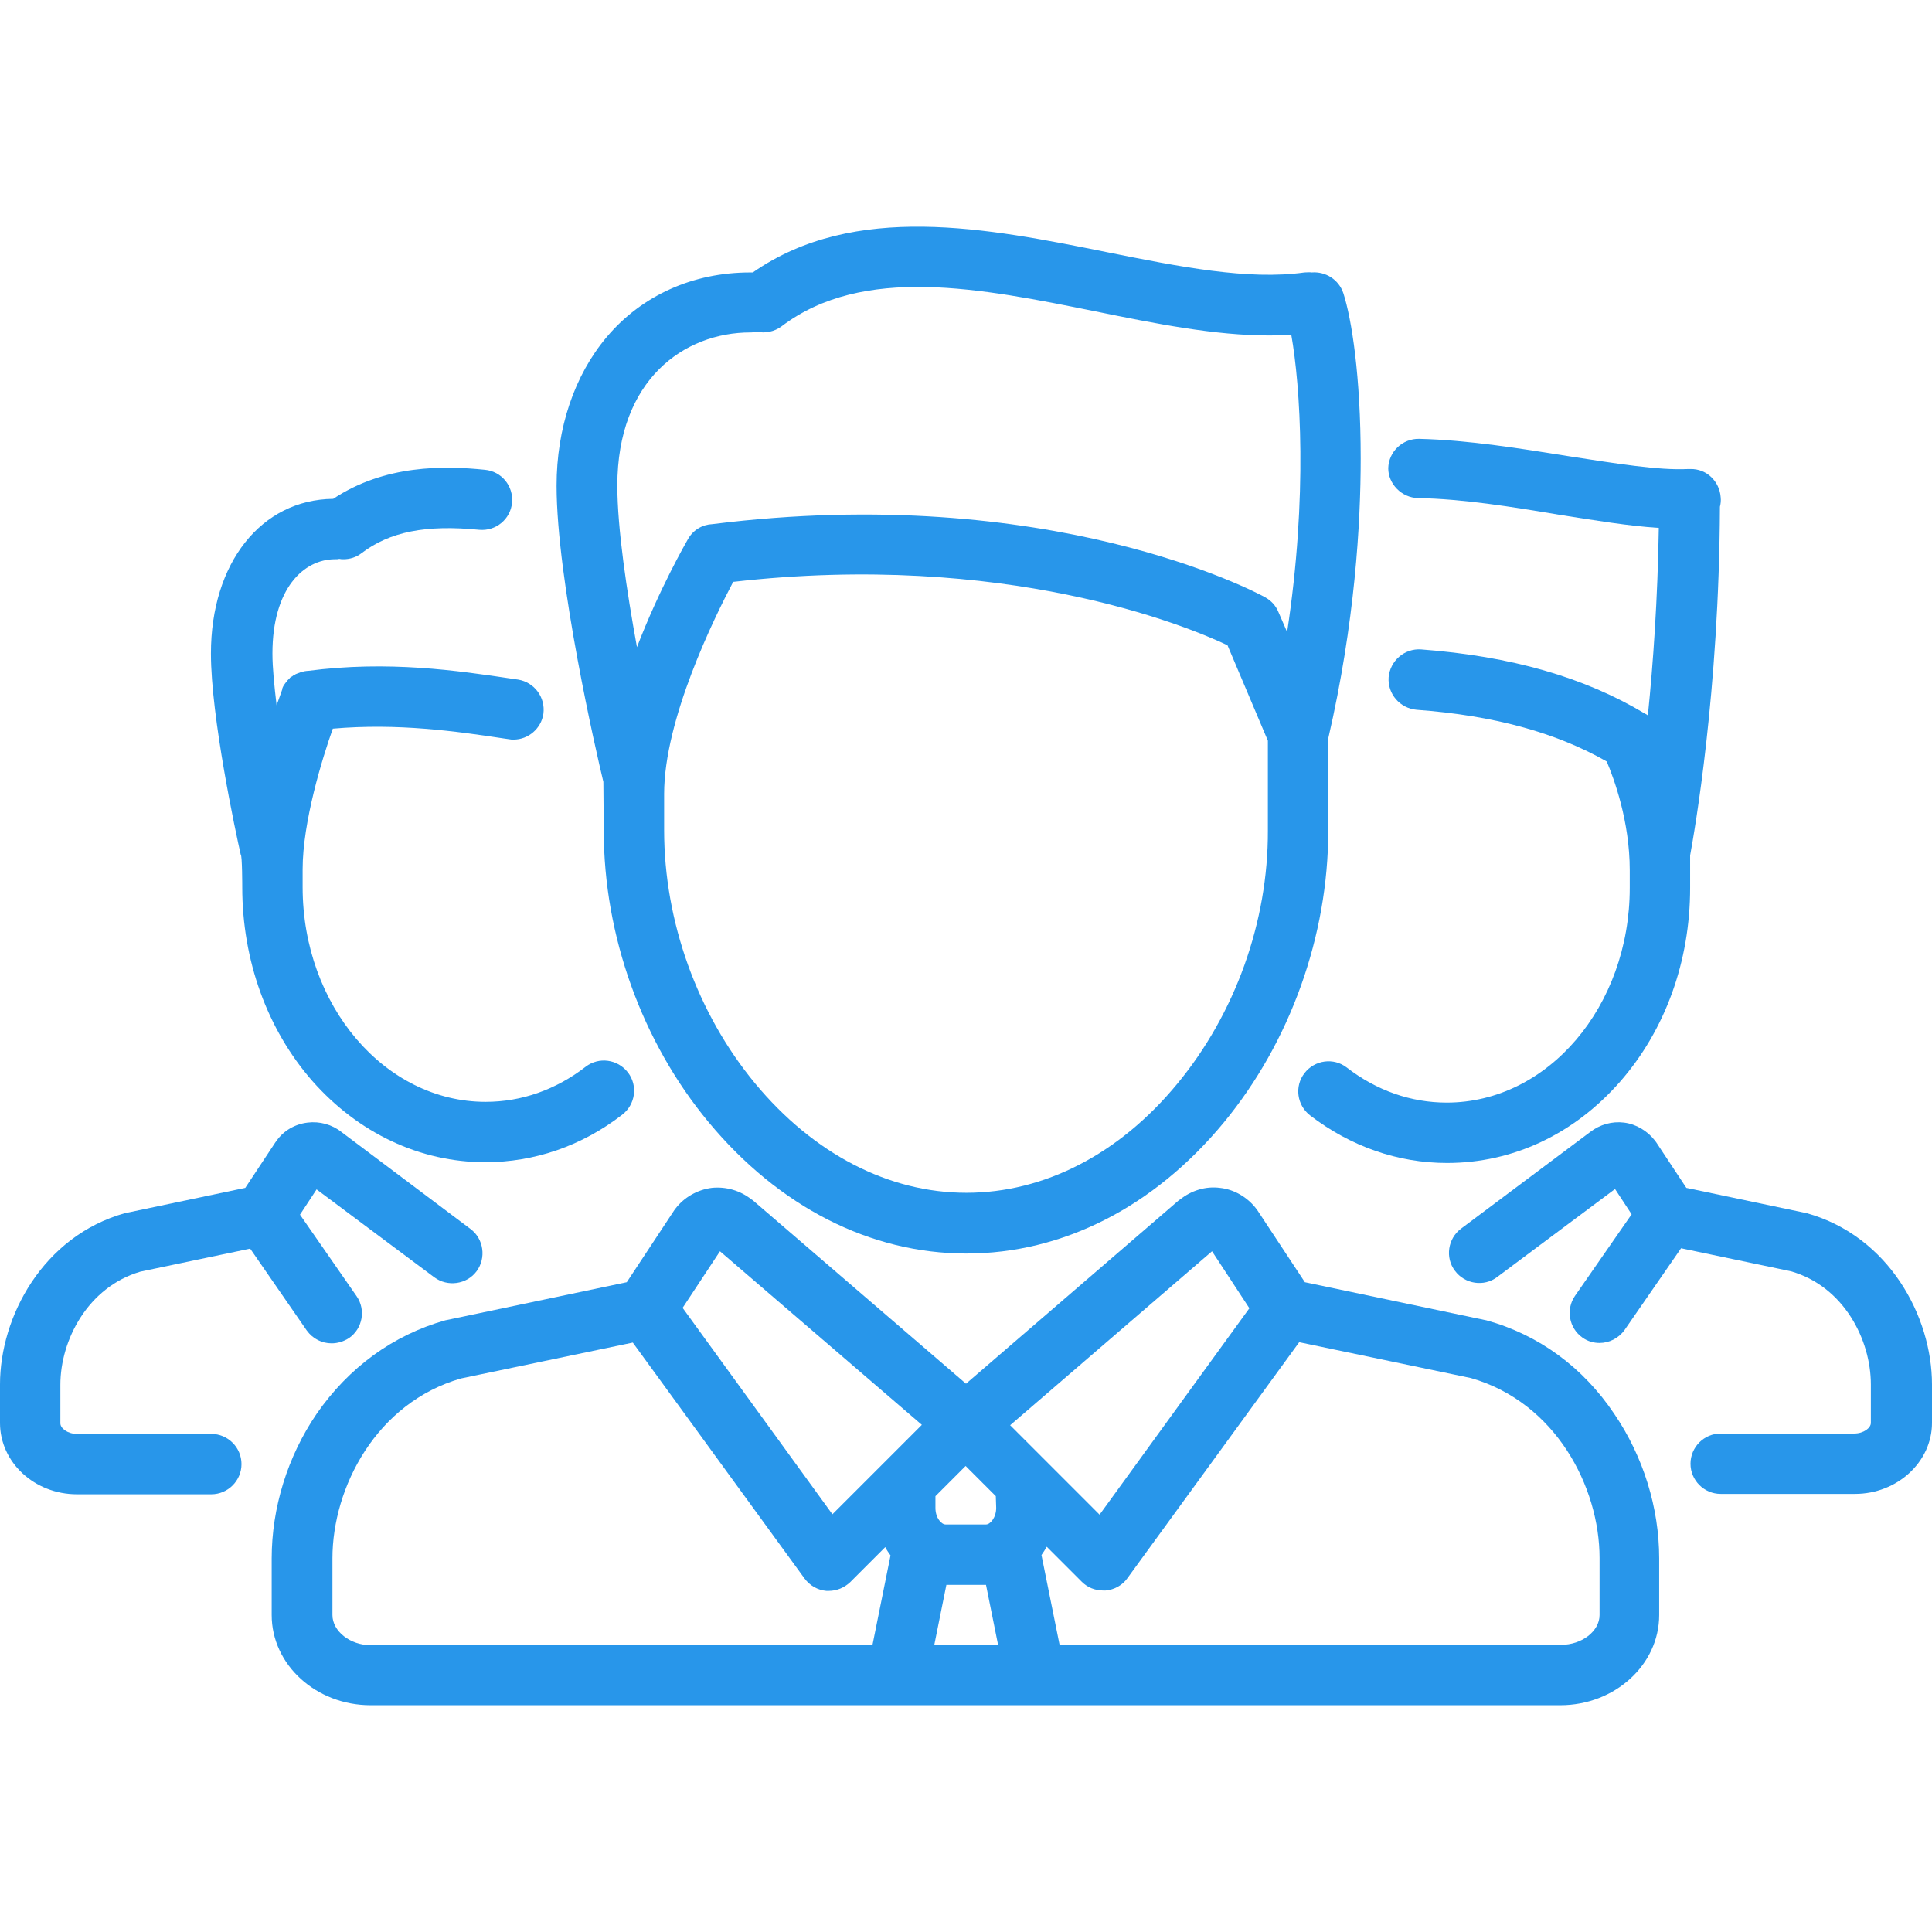 <?xml version="1.0" encoding="utf-8"?>
<!-- Generator: Adobe Illustrator 21.0.2, SVG Export Plug-In . SVG Version: 6.00 Build 0)  -->
<svg version="1.1" id="Capa_1" xmlns="http://www.w3.org/2000/svg" xmlns:xlink="http://www.w3.org/1999/xlink" x="0px" y="0px"
	 viewBox="0 0 512 512" style="enable-background:new 0 0 512 512;" xml:space="preserve">
<style type="text/css">
	.st0{fill:#2896EA;}
</style>
<g>
	<path class="st0" d="M160,220.1c0,27.8,10.1,56,27.8,77.3c18.6,22.4,42.8,34.8,68.3,34.8s49.7-12.3,68.2-34.7
		c17.6-21.3,27.7-49.5,27.7-77.3v-24.5c7.1-30.7,8.6-57.2,8.6-74.2c0-21.9-2.4-37-4.6-43.8c-1.2-3.6-4.7-5.8-8.4-5.5
		c-0.6-0.1-1.2,0-1.9,0c-14.9,2.1-33.1-1.5-52.5-5.4c-31.3-6.3-66.7-13.4-93.7,5.4c-0.2,0-0.5,0-0.7,0c-15.2,0-28.7,6.1-38,17.1
		c-8.6,10.2-13.3,24.2-13.3,39.4c0,25,10.6,71.1,12.4,78.5L160,220.1L160,220.1z M312,287.2c-15.4,18.7-35.3,28.9-55.9,28.9
		s-40.5-10.3-56-29C184.8,268.6,176,244.2,176,220v-9.6c0-19.8,13.3-46.7,18.3-56.2c71.9-8.2,120.1,11.6,131,16.8l10.7,25.3v23.8
		C336.1,244.3,327.3,268.7,312,287.2z M198.9,88.1c0.6,0,1.1-0.1,1.7-0.2c2.2,0.5,4.6,0,6.5-1.4c21.6-16.4,52.9-10.1,83.1-4
		c16.2,3.3,31.7,6.4,46.1,6.4c2,0,4-0.1,5.9-0.2c2.4,13.5,4.4,42.7-1.1,78.8l-2.3-5.3c-0.7-1.7-1.9-3-3.5-3.9
		c-2.3-1.3-57.2-30.6-146.5-19.4c-2.6,0.1-5.1,1.5-6.5,4c-0.5,0.9-7.5,13-13.5,28.6c-2.7-14.8-5.2-31.5-5.2-42.8
		C163.6,100.6,181.3,88.1,198.9,88.1z"/>
	<path class="st0" d="M393.9,349.9c-0.2,0-0.3-0.1-0.5-0.1l-47.6-10l-12.6-19.1c-0.1-0.1-0.2-0.3-0.3-0.4c-2.3-3-5.8-5.1-9.6-5.5
		c-3.8-0.5-7.6,0.7-10.6,3.1c-0.1,0-0.1,0.1-0.2,0.1L256,366.7L199.4,318c-0.1,0-0.1-0.1-0.2-0.1c-3-2.4-6.8-3.5-10.6-3.1
		c-3.8,0.5-7.3,2.5-9.6,5.5c-0.1,0.1-0.2,0.3-0.3,0.4l-12.6,19.1l-47.6,10c-0.2,0-0.3,0.1-0.5,0.1c-13.8,3.9-25.6,12.5-34.1,24.8
		C76.2,386,72,399.6,72,413v15c0,13.2,11.8,23.9,26.2,23.9h139.5l0,0l0,0H274l0,0l0,0h139.5c14.4,0,26.2-10.7,26.2-23.9v-15
		c0-13.4-4.2-27-11.9-38.3C419.5,362.3,407.7,353.7,393.9,349.9z M321.2,331.6l9.9,15.1l-39.7,54.7l-23.7-23.7L321.2,331.6z
		 M250.8,420h10.5l3.2,15.9h-16.9L250.8,420z M264,399.6c0,2.6-1.6,4.4-2.7,4.4h-10.7c-1.1,0-2.7-1.7-2.7-4.4v-3.1l8-8l8,8
		L264,399.6L264,399.6z M190.8,331.6l53.5,46l-23.7,23.7l-39.7-54.7L190.8,331.6z M88.1,428v-15c0-18.9,11.7-41.3,34.1-47.7
		l45.5-9.5l45.5,62.5c1.4,1.9,3.5,3.1,5.8,3.3c0.2,0,0.4,0,0.6,0c2.1,0,4.1-0.8,5.7-2.3l9.3-9.3c0.4,0.8,0.9,1.5,1.4,2.2l-4.8,23.8
		H98.3C92.8,436,88.1,432.3,88.1,428z M423.9,428c0,4.3-4.7,7.9-10.2,7.9H280.8l-4.8-23.8c0.5-0.7,1-1.5,1.4-2.2l9.3,9.3
		c1.5,1.5,3.5,2.3,5.7,2.3c0.2,0,0.4,0,0.6,0c2.3-0.2,4.5-1.4,5.8-3.3l45.5-62.5l45.5,9.5c22.4,6.4,34.1,28.8,34.1,47.7V428
		L423.9,428z"/>
	<path class="st0" d="M64.2,235.1c0,19.4,6.6,37.7,18.6,51.4C95,300.3,111.3,308,128.6,308c13,0,25.6-4.3,36.3-12.6
		c3.5-2.7,4.2-7.7,1.5-11.2s-7.7-4.2-11.2-1.5c-7.9,6.1-17,9.3-26.5,9.3c-26.7,0-48.5-25.5-48.5-56.9v-4.7c0-12.6,5.2-29.4,8-37.3
		c17.3-1.5,32.7,0.7,45.3,2.6l1.4,0.2c0.4,0.1,0.8,0.1,1.2,0.1c3.9,0,7.3-2.9,7.9-6.8c0.6-4.4-2.4-8.4-6.7-9.1l-1.4-0.2
		c-14.7-2.2-33-4.9-54.4-2.1h-0.1l0,0h-0.1c-0.2,0-0.5,0.1-0.7,0.1c-0.1,0-0.2,0.1-0.4,0.1c-0.1,0-0.2,0.1-0.4,0.1
		c-0.2,0.1-0.3,0.1-0.5,0.2c-0.1,0-0.2,0.1-0.3,0.1c-0.2,0.1-0.3,0.1-0.5,0.2c-0.1,0-0.2,0.1-0.2,0.1c-0.1,0.1-0.3,0.2-0.4,0.2
		c-0.1,0.1-0.2,0.1-0.3,0.2c-0.1,0.1-0.2,0.2-0.3,0.2c-0.1,0.1-0.2,0.2-0.3,0.2c-0.1,0.1-0.2,0.1-0.2,0.2c-0.1,0.1-0.2,0.2-0.3,0.3
		c-0.1,0.1-0.1,0.1-0.2,0.2c-0.1,0.1-0.2,0.2-0.3,0.4c-0.1,0.1-0.1,0.2-0.2,0.2c-0.1,0.1-0.2,0.3-0.3,0.4c-0.1,0.1-0.1,0.2-0.2,0.3
		s-0.1,0.2-0.2,0.3c-0.1,0.2-0.2,0.4-0.3,0.7c0,0,0,0,0,0.1l0,0c0,0,0,0,0,0.1c-0.1,0.4-0.7,1.9-1.5,4.2c-0.6-5.1-1.1-9.9-1.1-13.7
		c0-17.3,8.3-25,16.6-25c0.4,0,0.8,0,1.1-0.1c0.4,0.1,0.8,0.1,1.1,0.1c1.7,0,3.4-0.5,4.8-1.6c7.5-5.7,17.1-7.6,31.2-6.2
		c4.4,0.4,8.3-2.8,8.7-7.2s-2.8-8.3-7.2-8.7c-10.8-1.1-26.5-1.4-40.2,7.7c-19.1,0.2-32.4,17-32.4,41c0,16.8,6.6,47.6,7.9,53.3
		C64.2,226.6,64.2,235.1,64.2,235.1z"/>
	<path class="st0" d="M56,380H20.4c-2.5,0-4.4-1.5-4.4-2.8V367c0-11.9,7.3-25.9,21.2-30l29.1-6.1l15,21.7c1.6,2.2,4,3.4,6.6,3.4
		c1.6,0,3.2-0.5,4.6-1.4c3.6-2.5,4.5-7.5,2-11.1l-15-21.6l4.4-6.7l31.2,23.3c3.5,2.6,8.6,1.9,11.2-1.6c2.6-3.5,1.9-8.6-1.6-11.2
		L90.5,300c-2.5-2-5.8-2.9-9-2.5c-3.3,0.4-6.3,2.1-8.2,4.8c-0.1,0.1-0.2,0.3-0.3,0.4l-8,12.1l-31.4,6.6c-0.2,0-0.3,0.1-0.5,0.1
		C11.4,327.6,0,348.9,0,366.9v10.2C0,387.5,9.1,396,20.4,396H56c4.4,0,8-3.6,8-8S60.4,380,56,380z"/>
	<path class="st0" d="M375.8,132c11.8,0.2,24.8,2.3,37.3,4.4c9.5,1.5,18.6,3,26.5,3.5c-0.3,18.9-1.5,36-2.9,49.7l0,0
		c-0.1-0.1-0.3-0.2-0.4-0.3c-0.1,0-0.1-0.1-0.2-0.1s-0.1-0.1-0.2-0.1l0,0c-16-9.6-35.4-15.2-59.3-17c-4.4-0.3-8.2,3-8.6,7.4
		c-0.3,4.4,3,8.2,7.4,8.6c20.4,1.5,36.9,6,50.4,13.7c1.9,4.5,6.1,15.8,6.1,28.8v4.7c0,31.4-21.7,56.9-48.5,56.9
		c-9.5,0-18.6-3.2-26.5-9.3c-3.5-2.7-8.5-2-11.2,1.5s-2,8.5,1.5,11.2c10.7,8.2,23.2,12.6,36.3,12.6c17.4,0,33.6-7.6,45.8-21.5
		c12-13.7,18.6-31.9,18.6-51.4v-8.6c1.1-6,7.7-43.2,7.9-92.4c0.2-0.8,0.3-1.6,0.2-2.5c-0.3-4.3-3.8-7.6-8-7.5c-0.1,0-0.1,0-0.2,0
		c-0.2,0-0.3,0-0.5,0c-7.7,0.4-19.3-1.5-31.6-3.4c-12.5-2-26.7-4.3-39.6-4.6c-4.4-0.1-8.1,3.4-8.2,7.8
		C367.9,128.2,371.4,131.9,375.8,132z"/>
	<path class="st0" d="M478.8,321.5c-0.2,0-0.3-0.1-0.5-0.1l-31.4-6.6l-8-12.1c-0.1-0.1-0.2-0.3-0.3-0.4c-2-2.6-5-4.4-8.2-4.8
		s-6.4,0.5-9,2.5l-34.2,25.6c-3.5,2.6-4.3,7.7-1.6,11.2c2.6,3.5,7.7,4.3,11.2,1.6l31.2-23.3l4.4,6.7l-15,21.6
		c-2.5,3.6-1.6,8.6,2,11.1c1.4,1,3,1.4,4.5,1.4c2.5,0,5-1.2,6.6-3.4l15-21.7l29.1,6.1c14,4,21.2,18.1,21.2,30v10.2
		c0,1.3-1.9,2.8-4.4,2.8H456c-4.4,0-8,3.6-8,8s3.6,8,8,8h35.6c11.2,0,20.4-8.5,20.4-18.8v-10.2C512,348.9,500.6,327.6,478.8,321.5z"
		/>
</g>
</svg>
